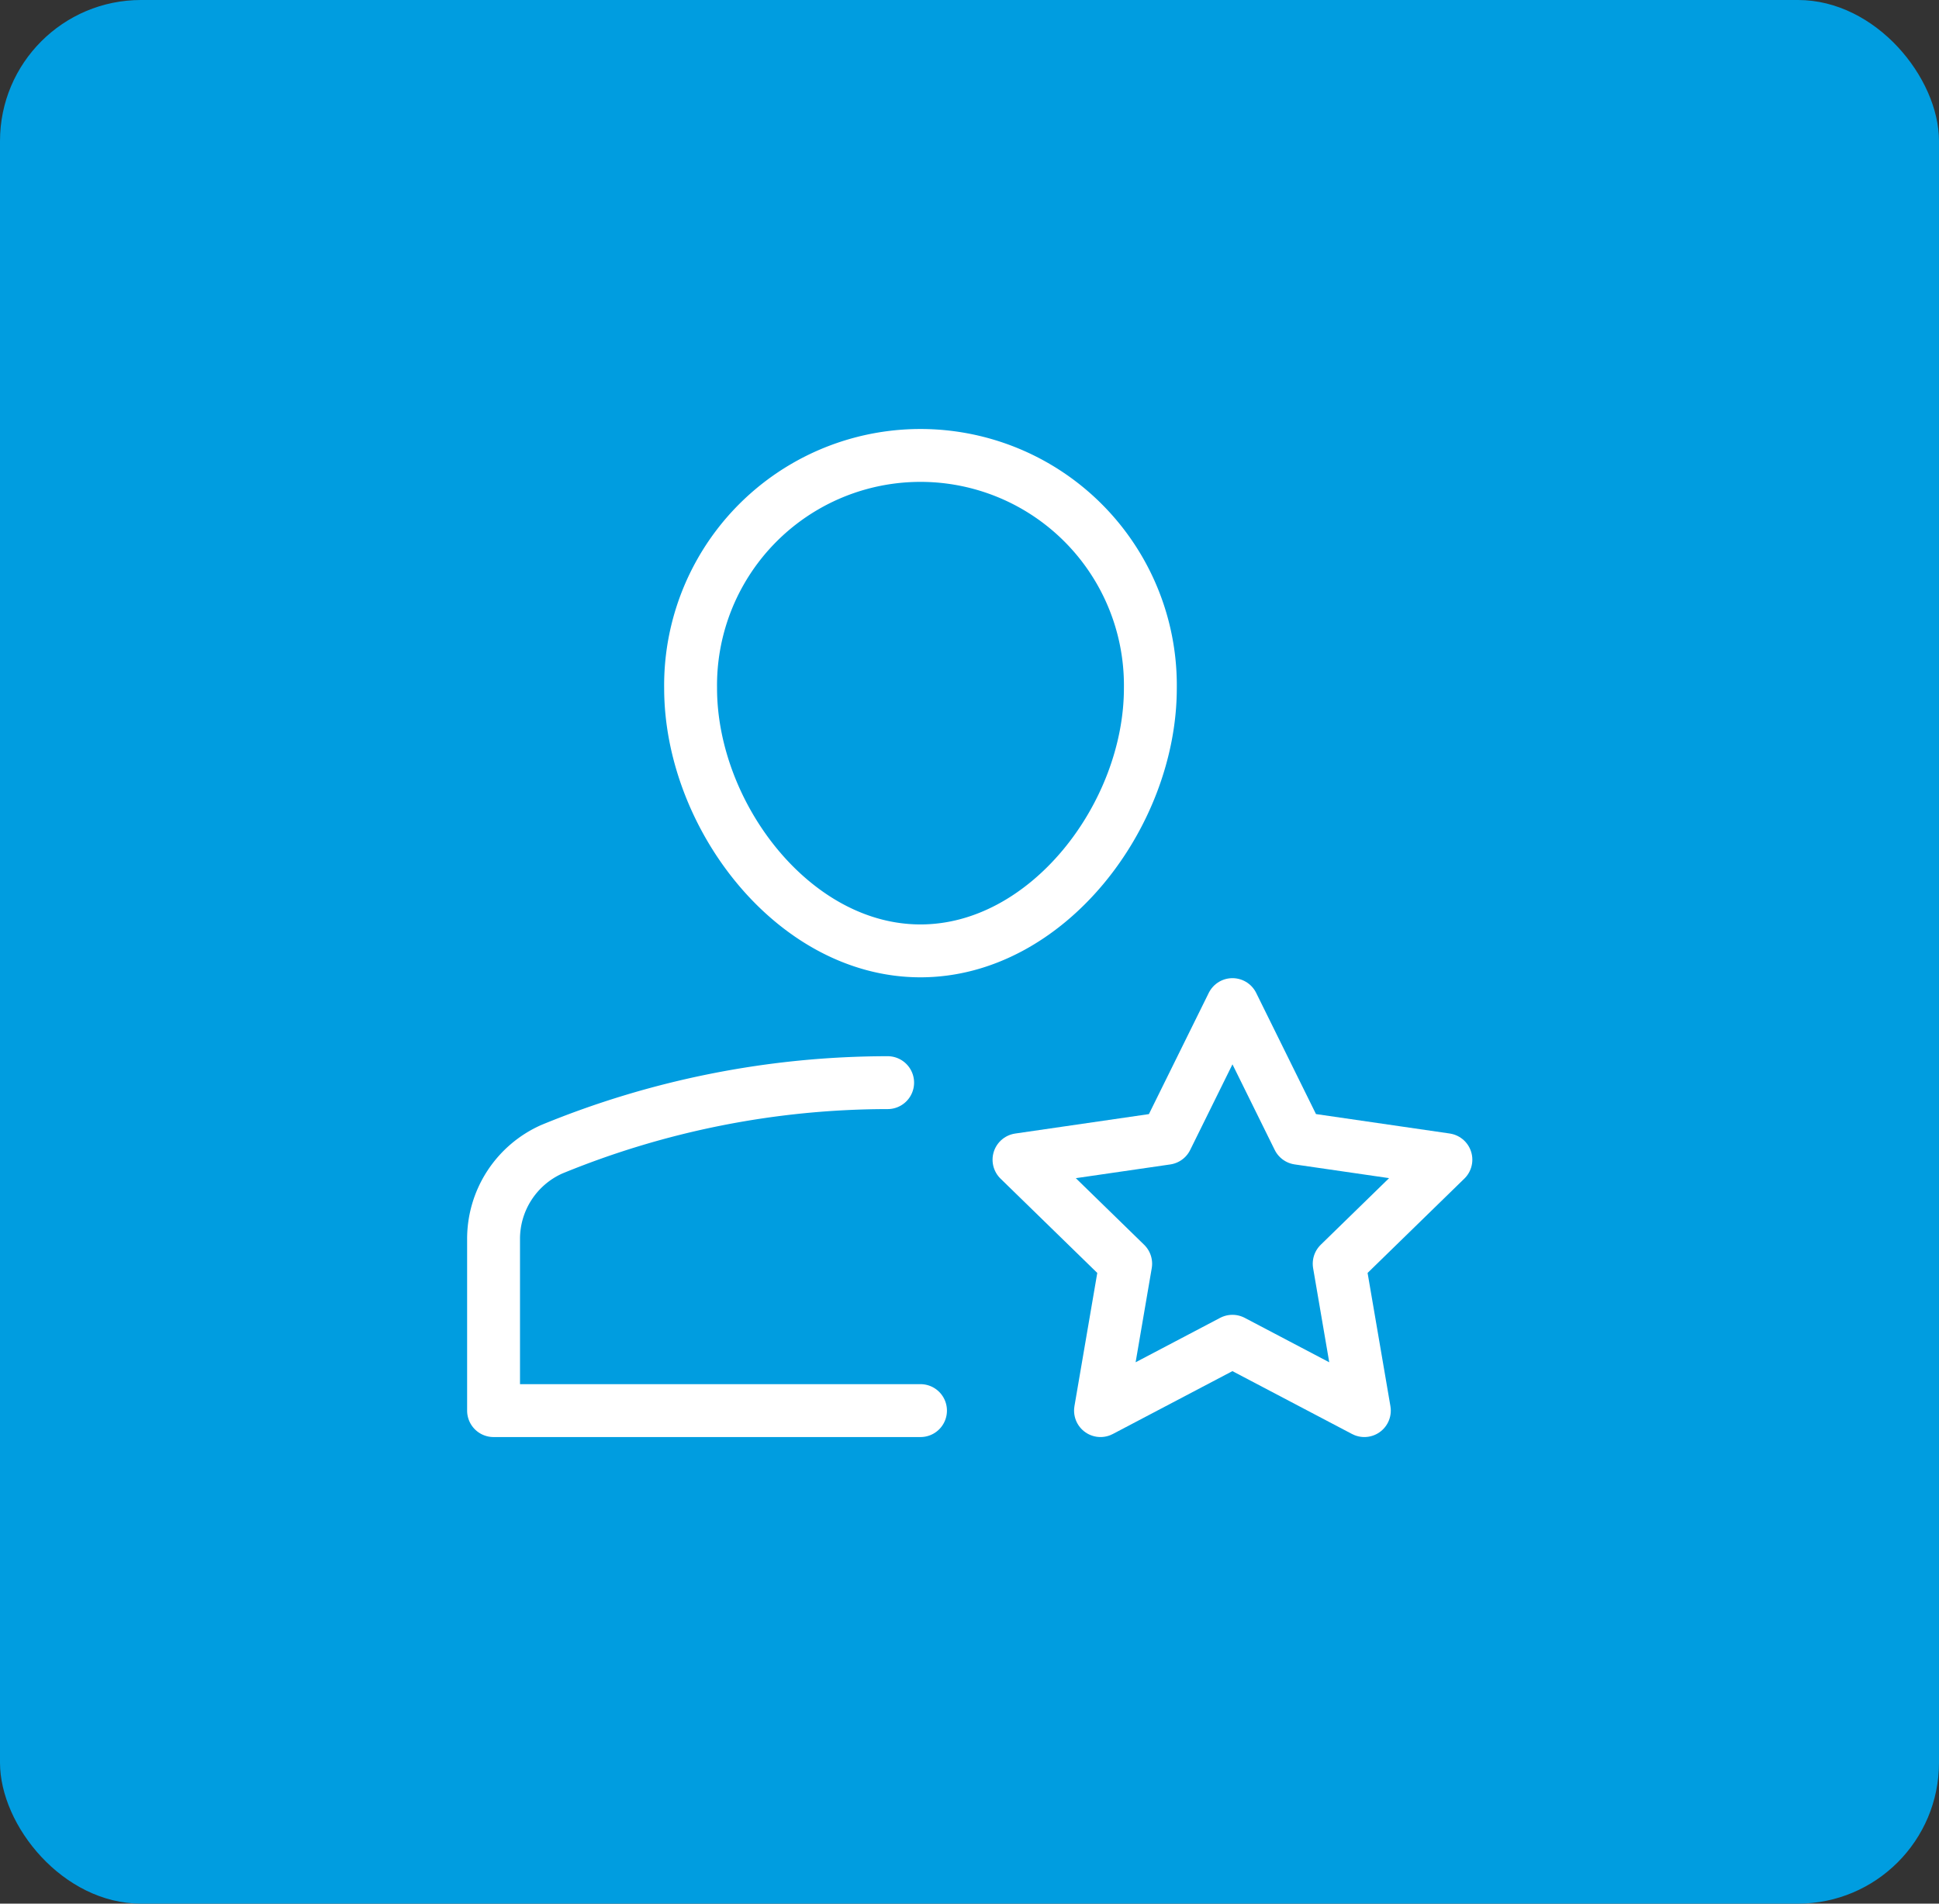 <svg xmlns="http://www.w3.org/2000/svg" xmlns:xlink="http://www.w3.org/1999/xlink" width="55" height="54" viewBox="0 0 55 54">
  <rect x="0" y="0" width="55" height="54" fill="#333333" stroke="none"/>
  <defs>
    <clipPath id="clip-Expert-Consultation_">
      <rect width="55" height="54"/>
    </clipPath>
  </defs>
  <g id="Expert-Consultation_" data-name="Expert-Consultation " clip-path="url(#clip-Expert-Consultation_)">
    <g id="Holistic-assessment" transform="translate(-130 -4277)">
      <g id="Exam-governance" transform="translate(3 -84)">
        <rect id="Rectangle_2766" data-name="Rectangle 2766" width="55" height="54" rx="4" transform="translate(127 4361)" fill="#009de0"/>
      </g>
    </g>
    <g id="a-star" transform="translate(13 12)">
      <path id="Path_13496" data-name="Path 13496" d="M12.178,18.711A25.1,25.1,0,0,0,2.652,20.6,2.783,2.783,0,0,0,1,23.154v4.86H13.11M6.589,7.521a6.521,6.521,0,1,1,13.041,0c0,3.6-2.919,7.452-6.521,7.452S6.589,11.122,6.589,7.521Z" transform="translate(0 0)" fill="none" stroke="#fff" stroke-linecap="round" stroke-linejoin="round" stroke-miterlimit="10" stroke-width="1.5"/>
      <path id="Path_13497" data-name="Path 13497" d="M23.055,17.636l1.871,3.791,4.183.608-3.027,2.951.714,4.167-3.742-1.967-3.742,1.967.714-4.167L17,22.036l4.183-.608Z" transform="translate(-1.096 -1.139)" fill="none" stroke="#fff" stroke-linecap="round" stroke-linejoin="round" stroke-miterlimit="10" stroke-width="1.5"/>
    </g>
  </g>
</svg>
